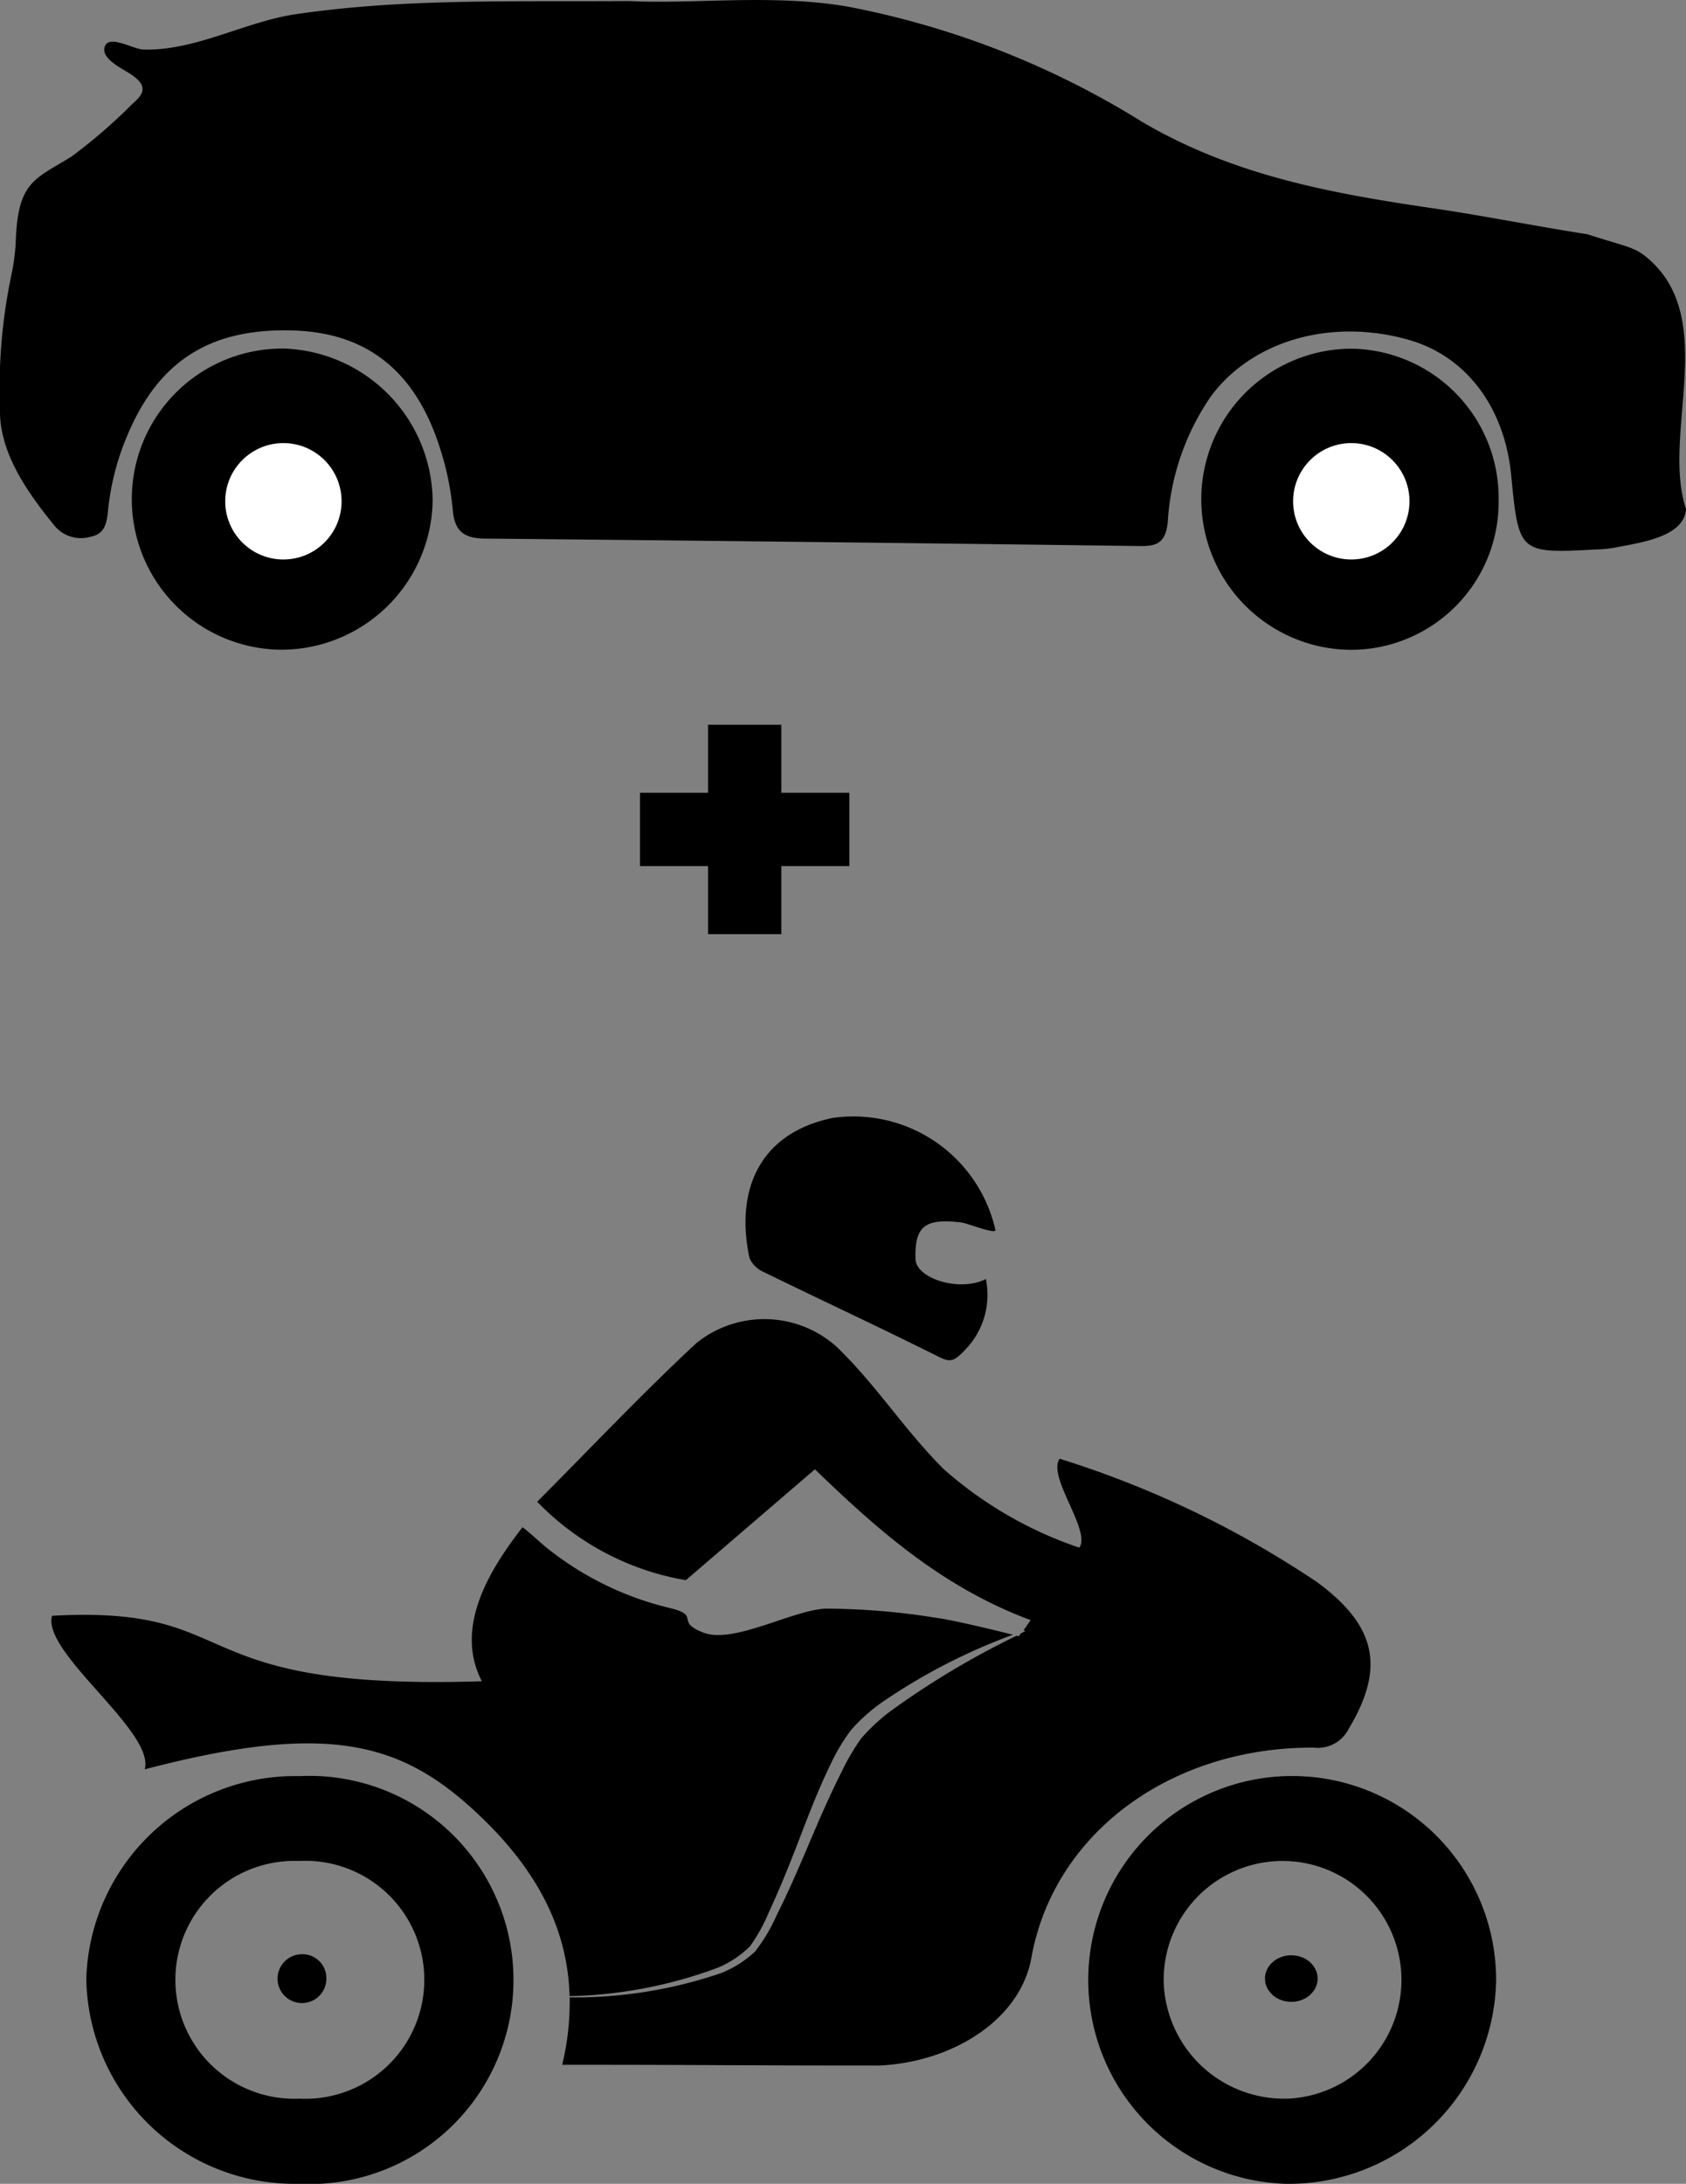 <svg xmlns="http://www.w3.org/2000/svg" viewBox="0 0 77.276 100.079"><rect x="0" y="0" width="77.276" height="100.079" fill="#808080" stroke="none"/><path d="M28.862.049C31.821.2,35.36-.288,38.84.3A39.571,39.571,0,0,1,52.327,5.571c4.25,2.511,8.83,3.313,13.525,4,1.973.287,4.923.862,6.893,1.161,1.95.631,2.2.563,2.925,1.233,3.056,2.825.488,8,1.606,11.355-.082,1.288-2.049,1.543-3.335,1.789a5.082,5.082,0,0,1-.708.069c-3.62.192-3.62.192-3.969-3.4-.306-3.135-2.077-5.466-4.719-6.21-3.55-1-7.145.044-9.037,2.586a11.309,11.309,0,0,0-1.984,5.762c-.091.874-.408,1.121-1.242,1.109q-15.033-.2-30.068-.343c-.917-.009-1.38-.313-1.462-1.311a13.012,13.012,0,0,0-.576-2.8c-1.107-3.534-3.329-5.309-6.689-5.424-3.86-.132-6.256,1.4-7.692,4.906a11.752,11.752,0,0,0-.842,3.326c-.052.538-.125,1.088-.782,1.213a1.569,1.569,0,0,1-1.673-.5C1.205,22.506-.05,20.691,0,18.724A25.132,25.132,0,0,1,.51,12.659a9.744,9.744,0,0,0,.207-1.471C.8,8.32,1.545,8.243,3.277,7.176A24.8,24.8,0,0,0,6.083,4.747c.565-.482.651-.834-.04-1.313-.394-.272-1.49-.757-1.226-1.336.231-.5,1.3.159,1.749.172C8.938,2.342,11.226,1,13.521.657,18.429-.075,23.374.085,28.862.049Z"/><path d="M19.83,22.923a6.943,6.943,0,0,1-6.993,6.852,6.9,6.9,0,0,1,.209-13.8A7.053,7.053,0,0,1,19.83,22.923Z"/><path d="M68.688,22.9a6.773,6.773,0,0,1-6.74,6.88,6.9,6.9,0,0,1,.024-13.8A6.844,6.844,0,0,1,68.688,22.9Z"/><circle cx="12.989" cy="22.973" r="2.667" fill="#fff"/><circle cx="61.935" cy="22.973" r="2.667" fill="#fff"/><path d="M3.955,90.665a9.581,9.581,0,0,1,9.781-9.27,9.354,9.354,0,1,1-.056,18.684A9.55,9.55,0,0,1,3.955,90.665Zm9.772,5.511a5.453,5.453,0,1,0-.036-10.891,5.45,5.45,0,1,0,.036,10.891Zm1.231-5.551a1.119,1.119,0,1,1-1.117-1.067A1.092,1.092,0,0,1,14.958,90.625Z"/><path d="M58.9,100.079a9.347,9.347,0,1,1,9.673-9.32A9.507,9.507,0,0,1,58.9,100.079Zm.072-3.9a5.449,5.449,0,1,0-5.636-5.382A5.518,5.518,0,0,0,58.971,96.176Z"/><path d="M45.186,58.615a3.6,3.6,0,0,1-.942,3.235c-.6.642-.743.566-1.377.25-2.6-1.3-5.249-2.527-7.864-3.806a1.234,1.234,0,0,1-.652-.648c-.651-3.048.41-5.712,3.819-6.414a6.673,6.673,0,0,1,7.453,5.133c.035.224-1.292-.309-1.562-.342-1.671-.2-2.139.17-2.1,1.667C41.979,58.6,44,59.227,45.186,58.615Z"/><ellipse cx="59.185" cy="90.673" rx="1.207" ry="1.067"/><path d="M32.907,90.173a4.648,4.648,0,0,0,1.459-.968,7.574,7.574,0,0,0,.861-1.544c.512-1.1.963-2.222,1.4-3.357s.873-2.28,1.414-3.39a8.629,8.629,0,0,1,.964-1.627,7.818,7.818,0,0,1,1.406-1.263,27.038,27.038,0,0,1,6.017-3.108c-.969-.245-2.806-.68-3.451-.764a32.342,32.342,0,0,0-5.157-.432c-1.528.085-4.2,1.627-5.576,1.1-1.335-.514-.108-.77-1.513-1.121a14.3,14.3,0,0,1-5.572-2.687c-.341-.26-.807-.718-1.208-1.025-1.535,1.975-3.138,4.6-1.866,7.061-14.038.446-10.671-3.492-19.7-3-.474,1.685,4.734,5.314,4.249,7.036,8.242-2.154,11.632-1.292,15.072,1.862,2.811,2.577,4.315,5.346,4.4,8.533A20.681,20.681,0,0,0,32.907,90.173Z"/><path d="M46.879,74.739l.01,0C46.9,74.723,46.893,74.721,46.879,74.739Z"/><path d="M60.368,72.507a45.3,45.3,0,0,0-11.8-5.656c-.588.806,1.46,3.311.9,4.075a18.139,18.139,0,0,1-6.226-3.61c-1.8-1.8-3.063-3.828-4.9-5.6a4.964,4.964,0,0,0-6.427-.162c-2.509,2.333-4.845,4.812-7.293,7.267a12.348,12.348,0,0,0,6.814,3.595l5.915-5.081c2.939,2.839,5.877,5.42,9.887,6.912-.205.3-.294.425-.335.479l.049-.019.023.055c-.064.032-.128.066-.192.1-.025.036-.047.067-.086.125l-.1-.026a38.133,38.133,0,0,0-5.85,3.507,8.986,8.986,0,0,0-1.277,1.2,10.307,10.307,0,0,0-.887,1.513c-.543,1.071-1.025,2.185-1.5,3.305s-.961,2.245-1.511,3.34a7.814,7.814,0,0,1-.963,1.606,4.884,4.884,0,0,1-1.586,1,20.826,20.826,0,0,1-6.913,1.105,12.244,12.244,0,0,1-.342,3.088c7.248,0,7.488.034,14.54.034,3.405-.164,6.5-2.133,6.976-5,1.052-5.682,6.405-9.595,12.923-9.57a1.589,1.589,0,0,0,1.61-.861C63.478,76.452,63.113,74.526,60.368,72.507Z"/><rect x="32.452" y="33.214" width="3.359" height="9.597"/><rect x="32.452" y="33.214" width="3.359" height="9.597" transform="translate(72.143 3.881) rotate(90)"/></svg>